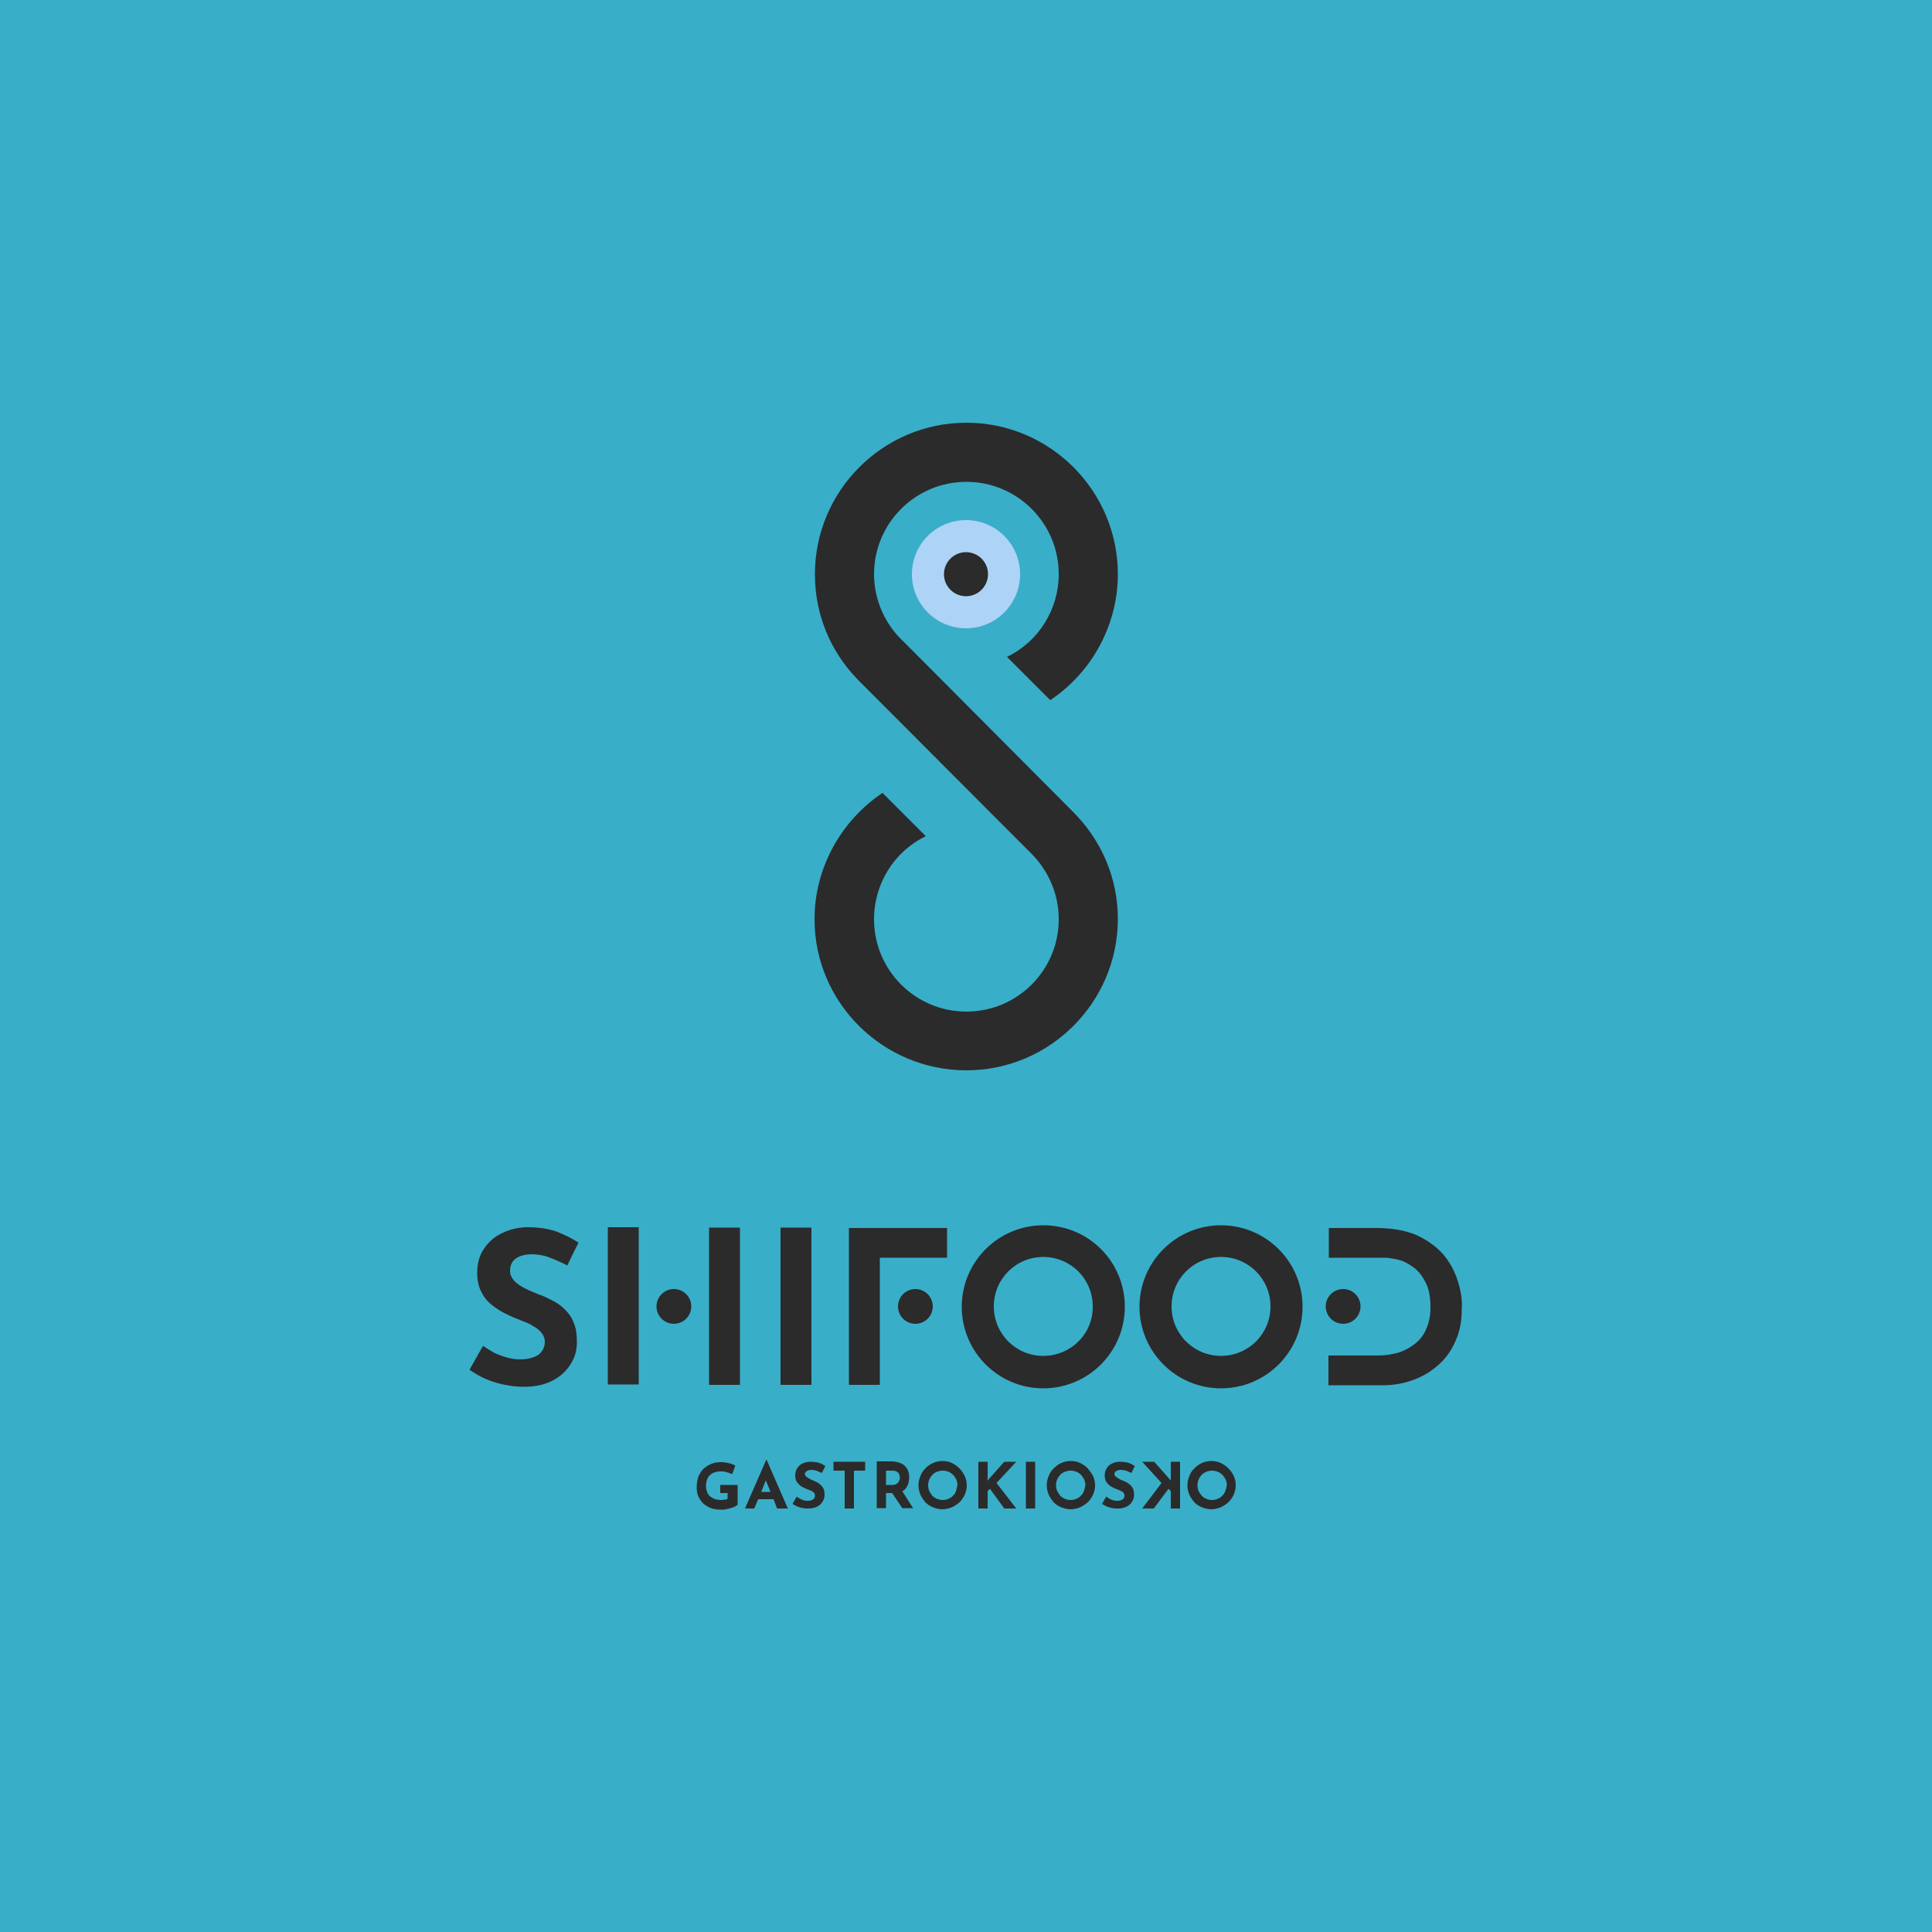 <?xml version="1.0" encoding="utf-8"?>
<!-- Generator: Adobe Illustrator 26.3.1, SVG Export Plug-In . SVG Version: 6.00 Build 0)  -->
<svg version="1.1" id="Livello_1" xmlns="http://www.w3.org/2000/svg" xmlns:xlink="http://www.w3.org/1999/xlink" x="0px" y="0px"
	 width="500px" height="500px" viewBox="0 0 500 500" style="enable-background:new 0 0 500 500;" xml:space="preserve">
<rect x="0" y="0" width="500" height="500" fill="#808080" stroke="none"/>
<style type="text/css">
	.st0{fill-rule:evenodd;clip-rule:evenodd;fill:#FFFFFF;}
	.st1{fill:#39AEC9;}
	.st2{fill:#2B2B2B;}
	.st3{fill:#ADD3F6;}
</style>
<g>
	<path class="st0" d="M29.2,18.7L29.2,18.7c0.5,0.5,0.5,1.4,0,2L16.5,33.3c-0.5,0.5-1.4,0.5-2,0l0,0c-0.5-0.5-0.5-1.4,0-2l12.7-12.7
		C27.7,18.1,28.6,18.1,29.2,18.7z"/>
	<path class="st0" d="M35.5,26.8L35.5,26.8c-0.5,0.5-1.4,0.5-2,0l-6.2-6.2c-0.5-0.5-0.5-1.4,0-2l0,0c0.5-0.5,1.4-0.5,2,0l6.2,6.2
		C36.1,25.4,36.1,26.3,35.5,26.8z"/>
</g>
<g>
	<rect class="st1" width="500" height="500"/>
	<g>
		<g>
			<path class="st2" d="M186.2,386.4h2.1v1.5c-0.2,0.1-0.4,0.2-0.7,0.2c-0.3,0-0.6,0.1-0.9,0.1c-0.6,0-1.1-0.1-1.6-0.2
				c-0.5-0.2-0.9-0.4-1.3-0.7c-0.4-0.3-0.6-0.7-0.8-1.2c-0.2-0.5-0.3-1-0.3-1.5c0-0.6,0.1-1.2,0.3-1.7c0.2-0.5,0.4-0.9,0.8-1.2
				c0.3-0.3,0.8-0.6,1.3-0.7c0.5-0.2,1.1-0.2,1.7-0.2c0.3,0,0.6,0,0.9,0.1c0.3,0.1,0.7,0.2,1,0.3c0.3,0.1,0.6,0.2,0.8,0.3l0.8-2.2
				c-0.5-0.3-1-0.5-1.6-0.6c-0.6-0.2-1.4-0.3-2.1-0.3c-0.8,0-1.6,0.1-2.4,0.4c-0.8,0.3-1.4,0.7-2,1.2c-0.6,0.5-1,1.2-1.4,2
				c-0.3,0.8-0.5,1.8-0.5,2.9c0,0.8,0.1,1.6,0.4,2.3c0.3,0.7,0.7,1.3,1.3,1.9c0.6,0.5,1.2,0.9,2,1.2c0.8,0.3,1.7,0.4,2.7,0.4
				c0.4,0,0.8,0,1.2-0.1c0.4-0.1,0.8-0.2,1.2-0.3c0.4-0.1,0.8-0.3,1.1-0.4c0.3-0.2,0.5-0.3,0.7-0.5v-5.1h-4.5V386.4z"/>
			<path class="st2" d="M198.3,377.8l-5.5,12.6h2.4l1-2.4h4l0.9,2.4h2.8l-5.5-12.6H198.3z M197,386.1l1.2-3l1.2,3H197z"/>
			<path class="st2" d="M208.8,380.7c0.3-0.2,0.7-0.3,1.2-0.3c0.4,0,0.9,0.1,1.3,0.2c0.5,0.2,0.9,0.4,1.4,0.6l0.9-1.8
				c-0.5-0.3-1-0.6-1.6-0.8c-0.6-0.2-1.4-0.3-2.4-0.3c-0.7,0-1.4,0.2-2,0.5c-0.6,0.3-1,0.7-1.3,1.2c-0.3,0.5-0.5,1.1-0.5,1.8
				c0,0.6,0.1,1.1,0.3,1.5c0.2,0.4,0.5,0.7,0.8,1c0.3,0.3,0.7,0.5,1.1,0.7c0.4,0.2,0.8,0.4,1.2,0.5c0.3,0.1,0.6,0.3,0.9,0.4
				c0.3,0.2,0.5,0.3,0.6,0.5c0.2,0.2,0.2,0.4,0.2,0.7c0,0.4-0.1,0.6-0.3,0.8c-0.2,0.2-0.4,0.3-0.7,0.4c-0.3,0.1-0.6,0.1-0.9,0.1
				c-0.3,0-0.6,0-0.9-0.1c-0.3-0.1-0.7-0.2-1-0.4c-0.3-0.2-0.6-0.3-0.9-0.6l-1.1,1.9c0.4,0.3,0.9,0.5,1.3,0.7
				c0.5,0.2,0.9,0.3,1.4,0.4c0.5,0.1,0.9,0.1,1.4,0.1c0.9,0,1.7-0.2,2.3-0.5c0.6-0.3,1.1-0.8,1.4-1.3c0.3-0.5,0.5-1.1,0.5-1.7
				c0-0.6-0.1-1.1-0.2-1.5c-0.2-0.4-0.4-0.7-0.7-1c-0.3-0.3-0.6-0.5-0.9-0.7c-0.3-0.2-0.7-0.3-1-0.5c-0.4-0.1-0.8-0.3-1.1-0.5
				c-0.4-0.2-0.6-0.4-0.9-0.6c-0.2-0.2-0.3-0.5-0.3-0.8C208.4,381.2,208.5,380.9,208.8,380.7z"/>
			<polygon class="st2" points="215.7,380.6 218.6,380.6 218.6,390.4 221,390.4 221,380.6 223.9,380.6 223.9,378.3 215.7,378.3
				"/>
			<path class="st2" d="M234.4,385.2c0.3-0.4,0.6-0.9,0.7-1.4c0.1-0.5,0.2-1,0.2-1.5c0-0.6-0.1-1.2-0.3-1.7
				c-0.2-0.5-0.5-0.9-0.9-1.3c-0.4-0.4-0.9-0.6-1.5-0.8c-0.6-0.2-1.3-0.3-2-0.3h-3.7v12.1h2.4v-3.9h1.6l2.6,3.9h2.8l-2.8-4.4
				C233.8,385.8,234.1,385.6,234.4,385.2z M229.3,380.6h1.7c0.4,0,0.8,0.1,1,0.2c0.2,0.1,0.4,0.3,0.6,0.5c0.1,0.2,0.2,0.4,0.2,0.6
				c0,0.2,0.1,0.4,0.1,0.5c0,0.2,0,0.4-0.1,0.6c-0.1,0.2-0.2,0.4-0.3,0.6c-0.1,0.2-0.3,0.3-0.6,0.5c-0.2,0.1-0.5,0.2-0.9,0.2h-1.7
				V380.6z"/>
			<path class="st2" d="M248.3,380c-0.6-0.6-1.2-1-2-1.4c-0.7-0.3-1.5-0.5-2.4-0.5c-0.9,0-1.7,0.2-2.4,0.5c-0.7,0.3-1.4,0.8-2,1.4
				c-0.6,0.6-1,1.2-1.3,2c-0.3,0.7-0.5,1.5-0.5,2.4c0,0.9,0.2,1.7,0.5,2.4c0.3,0.7,0.8,1.4,1.3,2c0.6,0.6,1.2,1,2,1.3
				c0.7,0.3,1.6,0.5,2.4,0.5c0.8,0,1.6-0.2,2.4-0.5c0.7-0.3,1.4-0.8,2-1.3c0.6-0.6,1-1.2,1.4-2c0.3-0.7,0.5-1.6,0.5-2.4
				c0-0.8-0.2-1.6-0.5-2.4C249.3,381.3,248.9,380.6,248.3,380z M247.4,385.9c-0.2,0.5-0.4,0.9-0.8,1.2c-0.3,0.4-0.7,0.6-1.2,0.8
				c-0.4,0.2-0.9,0.3-1.4,0.3c-0.5,0-1-0.1-1.5-0.3c-0.5-0.2-0.9-0.5-1.2-0.8c-0.3-0.4-0.6-0.8-0.8-1.2c-0.2-0.5-0.3-1-0.3-1.5
				c0-0.5,0.1-1.1,0.3-1.5c0.2-0.5,0.5-0.9,0.8-1.2c0.3-0.4,0.7-0.6,1.2-0.8c0.5-0.2,0.9-0.3,1.5-0.3c0.5,0,1,0.1,1.5,0.3
				c0.5,0.2,0.8,0.5,1.2,0.8c0.3,0.4,0.6,0.8,0.8,1.2c0.2,0.5,0.3,1,0.3,1.5C247.6,384.9,247.6,385.4,247.4,385.9z"/>
			<polygon class="st2" points="263,378.3 259.9,378.3 255.9,382.8 255.5,383.2 255.6,382.6 255.6,378.3 253.2,378.3 253.2,390.4
				255.6,390.4 255.6,385.9 256.2,385.3 259.9,390.4 263,390.4 257.9,383.8 			"/>
			<rect x="265.5" y="378.3" class="st2" width="2.4" height="12.1"/>
			<path class="st2" d="M281.5,380c-0.6-0.6-1.2-1-2-1.4c-0.7-0.3-1.5-0.5-2.4-0.5c-0.9,0-1.7,0.2-2.4,0.5c-0.7,0.3-1.4,0.8-2,1.4
				c-0.6,0.6-1,1.2-1.3,2c-0.3,0.7-0.5,1.5-0.5,2.4c0,0.9,0.2,1.7,0.5,2.4c0.3,0.7,0.8,1.4,1.3,2c0.6,0.6,1.2,1,2,1.3
				c0.7,0.3,1.6,0.5,2.4,0.5c0.8,0,1.6-0.2,2.4-0.5c0.7-0.3,1.4-0.8,2-1.3c0.6-0.6,1-1.2,1.4-2c0.3-0.7,0.5-1.6,0.5-2.4
				c0-0.8-0.2-1.6-0.5-2.4C282.5,381.3,282,380.6,281.5,380z M280.5,385.9c-0.2,0.5-0.4,0.9-0.8,1.2c-0.3,0.4-0.7,0.6-1.2,0.8
				c-0.4,0.2-0.9,0.3-1.4,0.3c-0.5,0-1-0.1-1.5-0.3c-0.5-0.2-0.9-0.5-1.2-0.8c-0.3-0.4-0.6-0.8-0.8-1.2c-0.2-0.5-0.3-1-0.3-1.5
				c0-0.5,0.1-1.1,0.3-1.5c0.2-0.5,0.5-0.9,0.8-1.2c0.3-0.4,0.7-0.6,1.2-0.8c0.5-0.2,0.9-0.3,1.5-0.3c0.5,0,1,0.1,1.5,0.3
				c0.5,0.2,0.8,0.5,1.2,0.8c0.3,0.4,0.6,0.8,0.8,1.2c0.2,0.5,0.3,1,0.3,1.5C280.8,384.9,280.7,385.4,280.5,385.9z"/>
			<path class="st2" d="M288.9,380.7c0.3-0.2,0.7-0.3,1.2-0.3c0.4,0,0.9,0.1,1.3,0.2c0.5,0.2,0.9,0.4,1.4,0.6l0.9-1.8
				c-0.5-0.3-1-0.6-1.6-0.8c-0.6-0.2-1.4-0.3-2.4-0.3c-0.7,0-1.4,0.2-2,0.5c-0.6,0.3-1,0.7-1.3,1.2c-0.3,0.5-0.5,1.1-0.5,1.8
				c0,0.6,0.1,1.1,0.3,1.5c0.2,0.4,0.5,0.7,0.8,1c0.3,0.3,0.7,0.5,1.1,0.7c0.4,0.2,0.8,0.4,1.2,0.5c0.3,0.1,0.6,0.3,0.9,0.4
				c0.3,0.2,0.5,0.3,0.6,0.5c0.2,0.2,0.2,0.4,0.2,0.7c0,0.4-0.1,0.6-0.3,0.8c-0.2,0.2-0.4,0.3-0.7,0.4c-0.3,0.1-0.6,0.1-0.9,0.1
				c-0.3,0-0.6,0-0.9-0.1c-0.3-0.1-0.7-0.2-1-0.4c-0.3-0.2-0.6-0.3-0.9-0.6l-1.1,1.9c0.4,0.3,0.9,0.5,1.3,0.7
				c0.5,0.2,0.9,0.3,1.4,0.4c0.5,0.1,0.9,0.1,1.4,0.1c0.9,0,1.7-0.2,2.3-0.5c0.6-0.3,1.1-0.8,1.4-1.3c0.3-0.5,0.5-1.1,0.5-1.7
				c0-0.6-0.1-1.1-0.2-1.5c-0.2-0.4-0.4-0.7-0.7-1c-0.3-0.3-0.6-0.5-0.9-0.7c-0.3-0.2-0.7-0.3-1-0.5c-0.4-0.1-0.8-0.3-1.1-0.5
				c-0.4-0.2-0.6-0.4-0.9-0.6c-0.2-0.2-0.3-0.5-0.3-0.8C288.4,381.2,288.6,380.9,288.9,380.7z"/>
			<polygon class="st2" points="303,382.6 303,383.2 302.7,382.8 298.7,378.3 295.6,378.3 300.6,383.8 295.6,390.4 298.6,390.4
				302.4,385.3 303,385.9 303,390.4 305.4,390.4 305.4,378.3 303,378.3 			"/>
			<path class="st2" d="M319.3,382c-0.3-0.7-0.8-1.4-1.4-2c-0.6-0.6-1.2-1-2-1.4c-0.7-0.3-1.5-0.5-2.4-0.5c-0.9,0-1.7,0.2-2.4,0.5
				c-0.7,0.3-1.4,0.8-2,1.4c-0.6,0.6-1,1.2-1.3,2c-0.3,0.7-0.5,1.5-0.5,2.4c0,0.9,0.2,1.7,0.5,2.4c0.3,0.7,0.8,1.4,1.3,2
				c0.6,0.6,1.2,1,2,1.3c0.7,0.3,1.6,0.5,2.4,0.5c0.8,0,1.6-0.2,2.4-0.5c0.7-0.3,1.4-0.8,2-1.3c0.6-0.6,1-1.2,1.4-2
				c0.3-0.7,0.5-1.6,0.5-2.4C319.8,383.6,319.7,382.8,319.3,382z M317.1,385.9c-0.2,0.5-0.4,0.9-0.8,1.2c-0.3,0.4-0.7,0.6-1.2,0.8
				c-0.4,0.2-0.9,0.3-1.4,0.3c-0.5,0-1-0.1-1.5-0.3c-0.5-0.2-0.9-0.5-1.2-0.8c-0.3-0.4-0.6-0.8-0.8-1.2c-0.2-0.5-0.3-1-0.3-1.5
				c0-0.5,0.1-1.1,0.3-1.5c0.2-0.5,0.5-0.9,0.8-1.2c0.3-0.4,0.7-0.6,1.2-0.8c0.5-0.2,0.9-0.3,1.5-0.3c0.5,0,1,0.1,1.5,0.3
				c0.5,0.2,0.8,0.5,1.2,0.8c0.3,0.4,0.6,0.8,0.8,1.2c0.2,0.5,0.3,1,0.3,1.5C317.4,384.9,317.3,385.4,317.1,385.9z"/>
		</g>
		<g>
			<g>
				<circle class="st3" cx="250" cy="148.6" r="14"/>
				<circle class="st2" cx="250" cy="148.6" r="5.7"/>
			</g>
			<path class="st2" d="M210.8,237.9c0-13.1,6.7-25.4,17.6-32.7l11.2,11.2c-8.1,3.9-13.4,12.2-13.4,21.5c0,13.2,10.7,23.9,23.9,23.9
				c13.2,0,23.9-10.7,23.9-23.9c0-6.3-2.5-12.3-6.9-16.8l-45.1-45.2c-7.2-7.4-11.1-17-11.1-27.3c0-21.6,17.6-39.2,39.2-39.2
				s39.2,17.6,39.2,39.2c0,13.1-6.7,25.4-17.5,32.6l-11.2-11.2c8.1-3.9,13.4-12.2,13.4-21.4c0-13.2-10.7-23.9-23.9-23.9
				c-13.2,0-23.9,10.7-23.9,23.9c0,6.6,2.8,13,7.7,17.5l43.6,43.8c7.6,7.5,11.8,17.4,11.8,27.9c0,21.6-17.6,39.2-39.2,39.2
				S210.8,259.5,210.8,237.9z"/>
		</g>
		<g>
			<path class="st2" d="M377.2,331.3c-0.8-2.5-2.1-4.8-3.8-6.8c-1.8-2-4.1-3.6-6.9-4.9c-2.9-1.2-6.4-1.8-10.4-1.8h-12.2v7.7h14.5
				c0.9,0,2,0.2,3.4,0.5s2.6,1,3.9,1.9c1.3,0.9,2.3,2.2,3.2,3.9c0.9,1.7,1.3,3.8,1.3,6.5c0,2-0.3,3.8-1,5.4
				c-0.6,1.6-1.6,2.9-2.8,3.9c-1.2,1-2.6,1.8-4.3,2.4c-1.7,0.5-3.5,0.8-5.5,0.8h-12.8v7.7H358c2.8,0,5.4-0.5,7.8-1.4
				c2.5-0.9,4.6-2.2,6.5-3.9c1.9-1.7,3.4-3.8,4.4-6.2c1.1-2.4,1.6-5.1,1.6-8.2C378.5,336.3,378,333.8,377.2,331.3z"/>
			<circle class="st2" cx="347.6" cy="338.1" r="4.5"/>
			<path class="st2" d="M219.7,317.8h25.4v7.7h-17.4v32.9h-8V317.8z"/>
			<path class="st2" d="M146.8,327.5c-1.5-0.8-3.1-1.5-4.7-2.1c-1.6-0.6-3.1-0.8-4.5-0.8c-1.7,0-3.1,0.4-4.1,1.1
				c-1,0.7-1.5,1.8-1.5,3.2c0,1,0.4,1.8,1.1,2.6c0.8,0.8,1.7,1.4,2.9,2c1.2,0.6,2.4,1.1,3.7,1.6c1.2,0.4,2.3,1,3.5,1.6
				c1.2,0.6,2.2,1.4,3.1,2.3c0.9,0.9,1.7,2,2.2,3.4c0.6,1.3,0.8,3,0.8,4.9c0,2.1-0.5,4-1.6,5.7c-1.1,1.8-2.6,3.2-4.7,4.3
				c-2.1,1.1-4.6,1.6-7.6,1.6c-1.5,0-3.1-0.2-4.7-0.5c-1.6-0.3-3.2-0.8-4.7-1.4c-1.5-0.6-3-1.5-4.5-2.5l3.5-6.2c1,0.7,2,1.3,3.1,1.9
				c1.1,0.5,2.3,0.9,3.4,1.2c1.1,0.3,2.2,0.4,3.2,0.4c1,0,1.9-0.1,2.9-0.4c1-0.3,1.8-0.7,2.4-1.4c0.6-0.7,1-1.6,1-2.8
				c0-0.8-0.3-1.5-0.8-2.2c-0.5-0.7-1.3-1.3-2.2-1.8c-0.9-0.6-1.9-1-3-1.4c-1.3-0.5-2.5-1-3.9-1.7c-1.3-0.6-2.6-1.4-3.7-2.3
				c-1.2-0.9-2.1-2-2.8-3.4c-0.7-1.3-1.1-3-1.1-4.9c0-2.4,0.5-4.4,1.6-6.1c1.1-1.7,2.5-3.1,4.5-4.1c1.9-1,4.1-1.6,6.6-1.7
				c3.3,0,5.9,0.4,8,1.2c2,0.8,3.9,1.7,5.5,2.8L146.8,327.5z"/>
			<path class="st2" d="M165.3,341.8v16.5h-8v-40.7h8v16.4V341.8z M183.5,334.1v-16.4h8v40.7h-8v-16.5V334.1z"/>
			<path class="st2" d="M202,317.7h8v40.7h-8V317.7z"/>
			<circle class="st2" cx="174.4" cy="338.1" r="4.5"/>
			<circle class="st2" cx="236.9" cy="338.1" r="4.5"/>
			<path class="st2" d="M270,317.1c-11.6,0-21.1,9.4-21.1,21.1c0,11.6,9.4,21.1,21.1,21.1c11.6,0,21.1-9.4,21.1-21.1
				C291.1,326.5,281.7,317.1,270,317.1z M270,350.9c-7.1,0-12.8-5.7-12.8-12.8c0-7.1,5.7-12.8,12.8-12.8c7.1,0,12.8,5.7,12.8,12.8
				C282.9,345.2,277.1,350.9,270,350.9z"/>
			<path class="st2" d="M316,317.1c-11.6,0-21.1,9.4-21.1,21.1c0,11.6,9.4,21.1,21.1,21.1c11.6,0,21.1-9.4,21.1-21.1
				C337.1,326.5,327.6,317.1,316,317.1z M316,350.9c-7.1,0-12.8-5.7-12.8-12.8c0-7.1,5.7-12.8,12.8-12.8c7.1,0,12.8,5.7,12.8,12.8
				C328.8,345.2,323.1,350.9,316,350.9z"/>
		</g>
	</g>
</g>
</svg>
